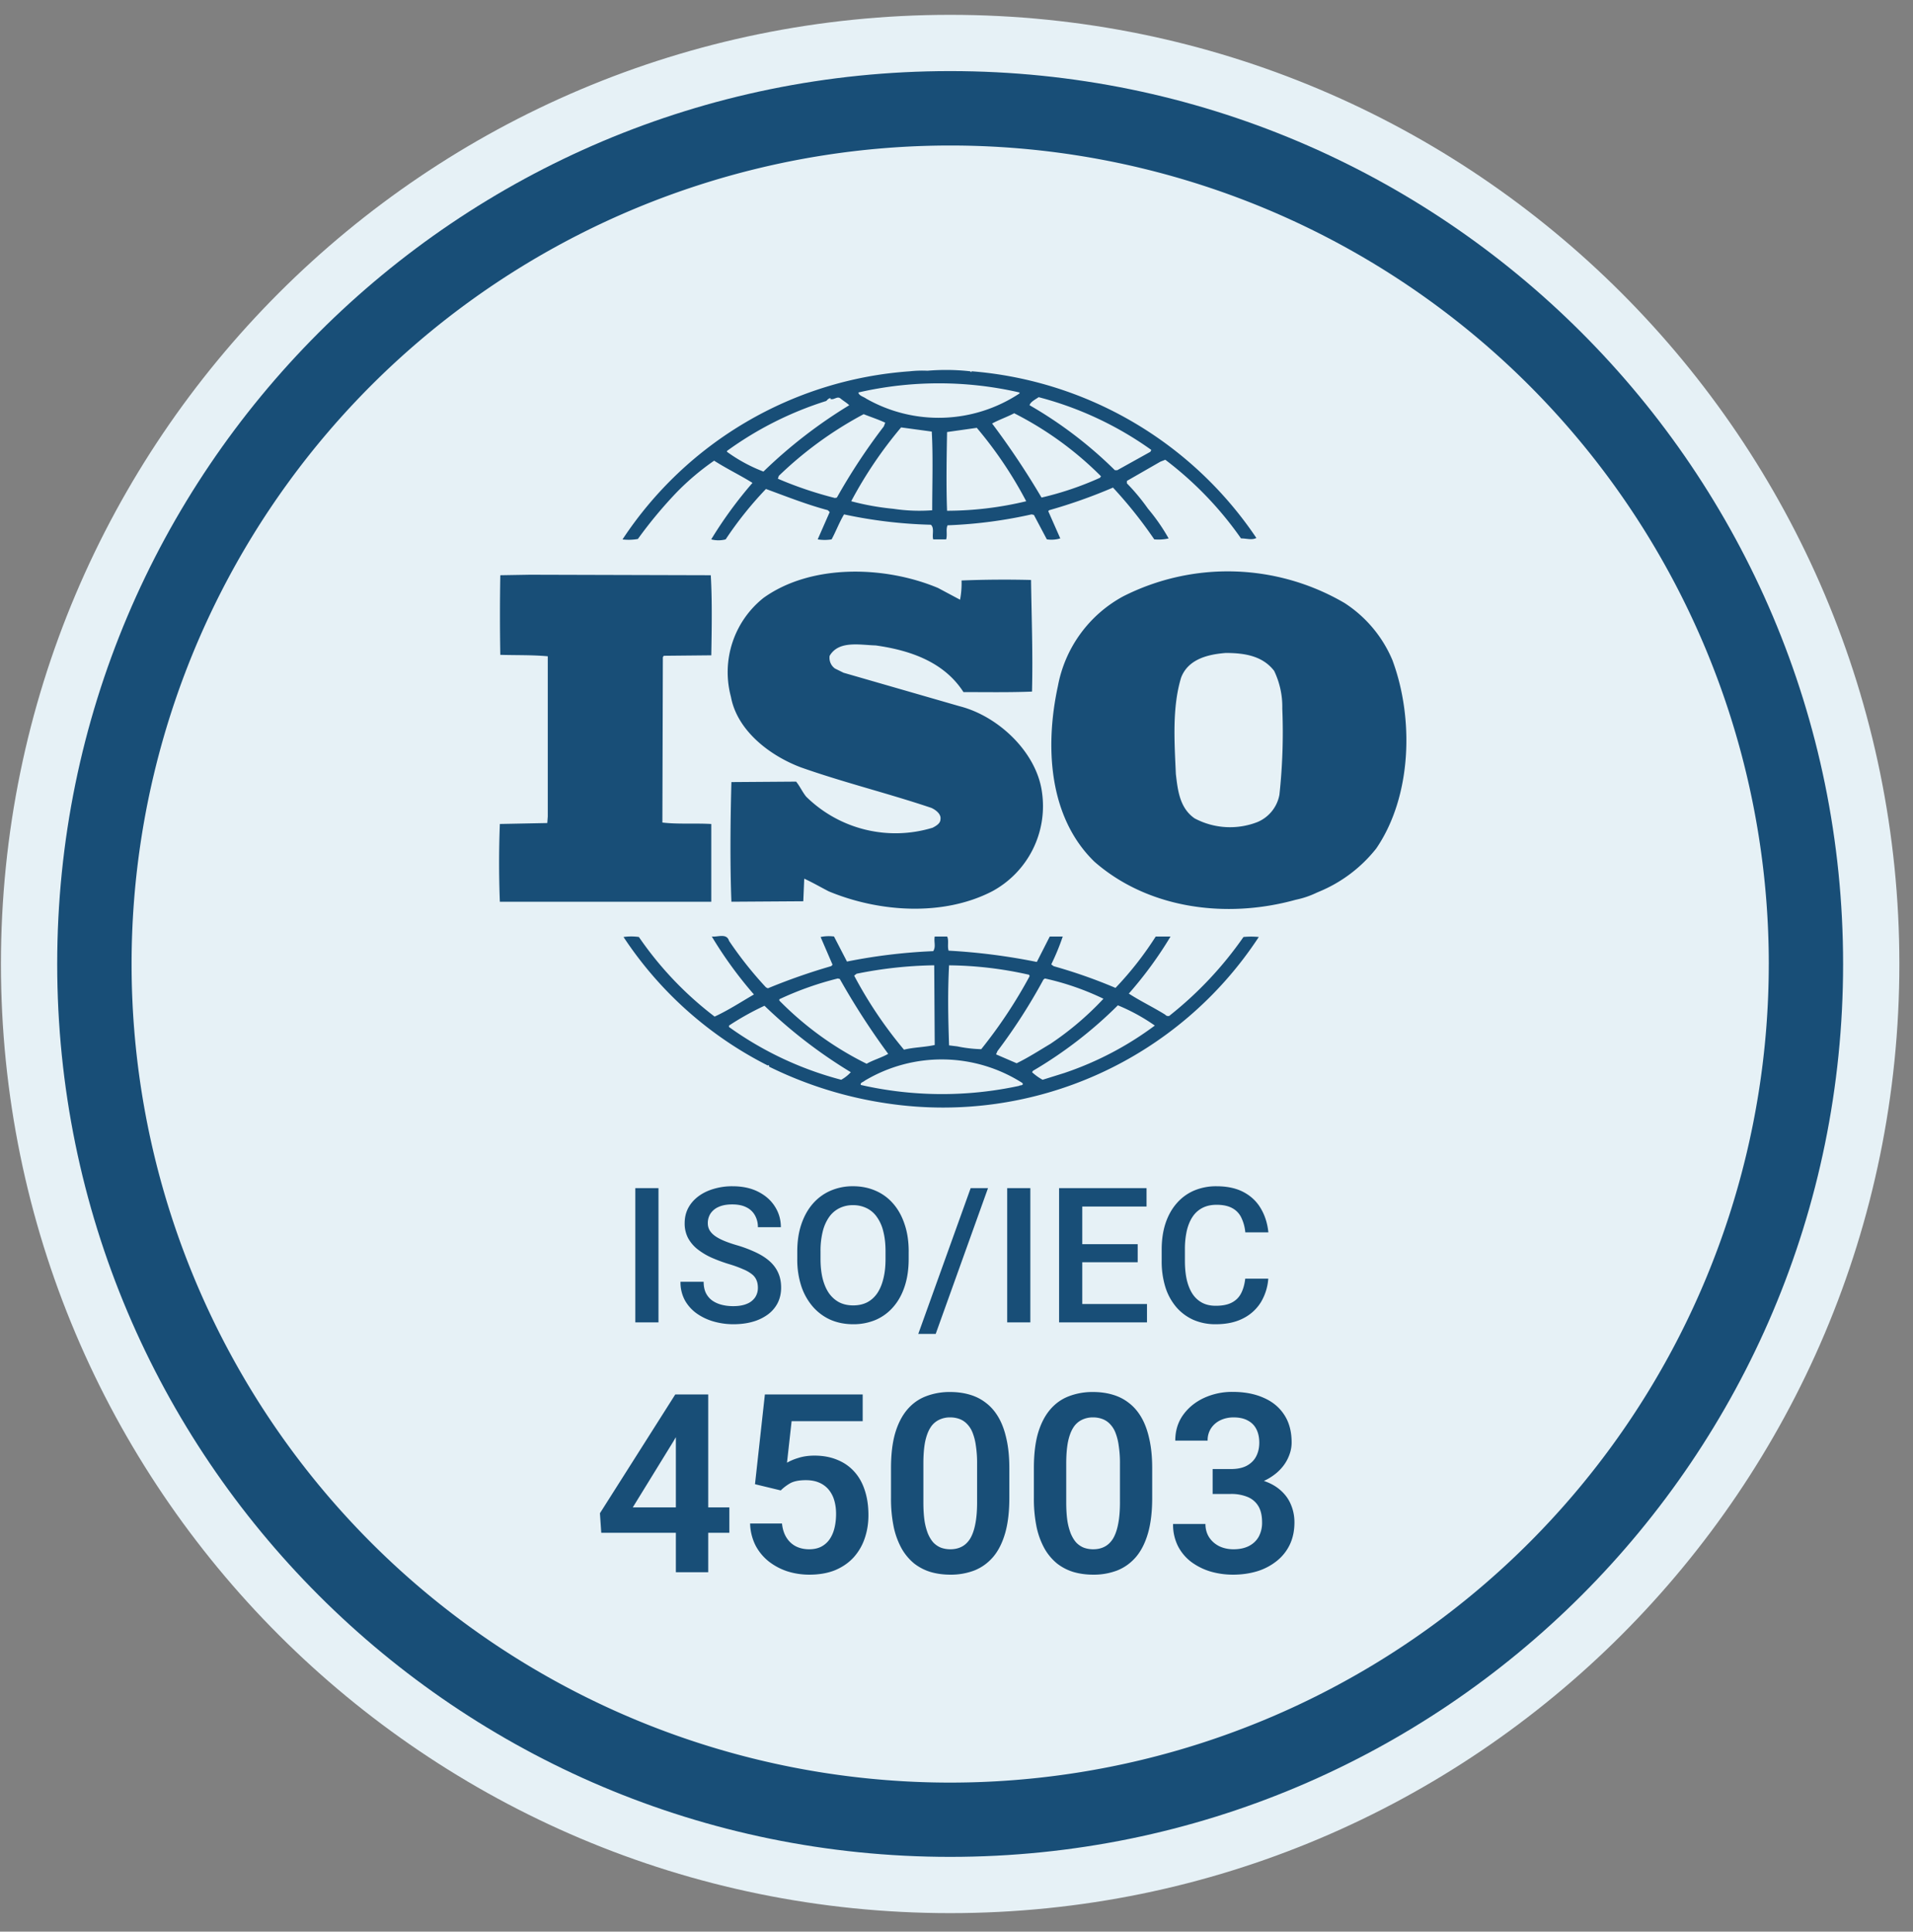 <?xml version="1.0" encoding="UTF-8"?>
<svg xmlns:xlink="http://www.w3.org/1999/xlink" xmlns="http://www.w3.org/2000/svg" viewBox="0 0 102 103" fill="none" class="" width="102" height="103">
  <rect x="0" y="0" width="102" height="103" fill="#808080" stroke="none"/>
  <path d="M99.775 51.403a49.117 49.117 0 0 1-30.318 45.373 49.111 49.111 0 0 1-53.52-10.647A49.11 49.11 0 0 1 48.252 2.35a49.112 49.112 0 0 1 51.522 49.053Z" fill="#184E77"></path>
  <path d="M50.661 100.514c27.124 0 49.112-21.988 49.112-49.111 0-27.124-21.988-49.112-49.111-49.112-27.124 0-49.112 21.988-49.112 49.112 0 27.123 21.988 49.111 49.111 49.111Z" stroke="#E6F1F6" stroke-width="3px" stroke-miterlimit="10" fill="none"></path>
  <path d="M94.31 51.405a43.647 43.647 0 1 1-87.294.003 43.647 43.647 0 0 1 87.295-.003Z" fill="#E6F1F6"></path>
  <path d="M74.251 35.22a6.732 6.732 0 0 0-2.557-3.063 12.331 12.331 0 0 0-11.81-.356 6.866 6.866 0 0 0-3.476 4.777c-.692 3.186-.514 6.979 1.942 9.367 2.863 2.51 7.03 3.065 10.735 2.034.388-.08.764-.206 1.12-.378l.109-.047a7.574 7.574 0 0 0 3.066-2.31c1.892-2.764 2.021-6.909.871-10.021m-6.033 7.155a1.962 1.962 0 0 1-1.178 1.459 4.018 4.018 0 0 1-3.347-.201c-.792-.554-.894-1.48-.997-2.362-.077-1.731-.202-3.566.283-5.15.38-.98 1.429-1.232 2.376-1.306.998 0 1.966.152 2.582.955.3.627.45 1.315.434 2.01.063 1.533.012 3.07-.153 4.595Zm-30.293 1.56c-.844-.051-1.789.022-2.607-.078l.025-8.818.05-.074 2.532-.025c.026-1.43.05-2.966-.027-4.27l-9.635-.027-1.587.027c-.025 1.415-.025 2.83 0 4.245.87.026 1.687 0 2.531.077v8.54l-.025.352-2.53.05a53.708 53.708 0 0 0 0 4.147h11.273v-4.146ZM66.3 49.965a19.627 19.627 0 0 1-3.91 4.168c-.054.078-.209.049-.257-.025-.642-.4-1.33-.727-1.945-1.127a20.847 20.847 0 0 0 2.225-3.043h-.79c-.623.981-1.342 1.899-2.145 2.74a27.457 27.457 0 0 0-3.298-1.158l-.127-.096c.235-.481.44-.978.612-1.486h-.692l-.69 1.356a32.864 32.864 0 0 0-4.703-.602c-.079-.224.024-.552-.079-.754h-.663c-.053.302.075.53-.078.78-1.545.065-3.083.25-4.6.555l-.691-1.336a2.182 2.182 0 0 0-.715.026l.638 1.481-.075.074a32.489 32.489 0 0 0-3.375 1.182l-.102-.052a20.029 20.029 0 0 1-1.97-2.483c-.127-.43-.638-.178-.919-.23a21.748 21.748 0 0 0 2.248 3.093c-.69.401-1.378.85-2.096 1.18a18.415 18.415 0 0 1-4.038-4.245 2.973 2.973 0 0 0-.819 0 20.046 20.046 0 0 0 7.697 6.856c0-.005.002-.01.005-.013a.025.025 0 0 1 .012-.008h.01c.022 0 .073.045.022.072a21.145 21.145 0 0 0 6.442 1.986 20.13 20.13 0 0 0 19.684-8.893 4.159 4.159 0 0 0-.818 0M55.64 52.227l.075-.051c1.079.237 2.125.6 3.12 1.08-.849.91-1.8 1.719-2.836 2.41-.588.35-1.178.732-1.792 1.03l-1.098-.474.075-.174a30.141 30.141 0 0 0 2.455-3.819m-5.035-.755c1.437.014 2.868.184 4.269.504l.026.075a25.721 25.721 0 0 1-2.581 3.893 7.203 7.203 0 0 1-1.278-.15l-.436-.053c-.05-1.481-.078-2.789 0-4.271m-4.932.451a22.23 22.23 0 0 1 4.14-.451l.027 4.25c-.539.121-1.125.121-1.639.25a22.475 22.475 0 0 1-2.656-3.948l.128-.1Zm-4.117 1.359c1-.47 2.044-.841 3.117-1.107l.106.027a39.098 39.098 0 0 0 2.58 3.993c-.356.203-.793.325-1.15.528a17.225 17.225 0 0 1-4.653-3.368v-.073Zm3.299 4.295a18.146 18.146 0 0 1-5.984-2.814v-.077a14.64 14.64 0 0 1 1.892-1.056 26.06 26.06 0 0 0 4.602 3.543c-.147.162-.32.298-.512.404m9.483.325c-2.78.6-5.66.583-8.435-.049-.05-.125.127-.15.204-.225a7.992 7.992 0 0 1 8.413.123c.075.15-.13.102-.178.15m2.455-.7-1.202.376a2.835 2.835 0 0 1-.563-.404l.05-.075c1.65-.969 3.17-2.142 4.525-3.491a10.1 10.1 0 0 1 1.97 1.079 17.268 17.268 0 0 1-4.781 2.514m-22.78-28.462a23.437 23.437 0 0 1 2.07-2.489 13.598 13.598 0 0 1 1.994-1.684c.665.427 1.406.783 2.045 1.184a22.16 22.16 0 0 0-2.2 3.012c.253.067.518.067.77 0a19.445 19.445 0 0 1 2.148-2.687c1.098.403 2.173.83 3.299 1.131l.1.1-.64 1.456c.246.04.496.04.742 0 .23-.425.407-.902.663-1.332 1.522.329 3.072.513 4.629.552.205.178.05.555.126.78h.689c.075-.248-.025-.528.075-.75a24.54 24.54 0 0 0 4.478-.582l.125.027.69 1.303c.24.037.484.02.717-.05l-.642-1.454.053-.05a27.977 27.977 0 0 0 3.4-1.205 23.496 23.496 0 0 1 2.2 2.76c.257.024.515.008.766-.05a10.225 10.225 0 0 0-1.1-1.584c-.338-.48-.714-.933-1.125-1.353v-.129l1.79-1.028.258-.1a18.643 18.643 0 0 1 4.036 4.193c.308 0 .564.105.82-.022a20.237 20.237 0 0 0-15.182-8.889l-.028.05-.05-.05a11.743 11.743 0 0 0-2.277-.029 6.031 6.031 0 0 0-.948.03 20.038 20.038 0 0 0-15.312 8.965c.272.031.548.024.82-.024m10.608-2.208-.102.023a20.48 20.48 0 0 1-3.042-1.028l.05-.152a20.09 20.09 0 0 1 4.524-3.29c.384.153.77.277 1.15.454l-.075.197a32.133 32.133 0 0 0-2.503 3.797m5.085.676a9.28 9.28 0 0 1-2.073-.078c-.76-.072-1.511-.207-2.248-.403a22.4 22.4 0 0 1 2.66-3.937l1.635.222c.075 1.304.024 2.814.024 4.196m.792.027c-.05-1.336-.024-2.817 0-4.198.512-.074 1.073-.151 1.585-.225a21.656 21.656 0 0 1 2.635 3.915 18.134 18.134 0 0 1-4.22.507m8.157-1.76a16.753 16.753 0 0 1-3.12 1.057 42.512 42.512 0 0 0-2.635-3.949c.355-.195.795-.347 1.177-.547a18.054 18.054 0 0 1 4.628 3.36l-.05.078Zm-3.274-4.297a18.235 18.235 0 0 1 6.008 2.814l-.052.1-1.762.98h-.13a22.278 22.278 0 0 0-4.549-3.465c.051-.179.307-.304.485-.428m-1.02-.251v.051a7.806 7.806 0 0 1-8.18.274c-.131-.1-.384-.15-.412-.325a19.14 19.14 0 0 1 8.59 0m-15.594 3.116a18.373 18.373 0 0 1 5.291-2.663c.079-.078.128-.15.23-.15v.05c.204.05.358-.178.536-.028.153.128.333.229.46.355a25.874 25.874 0 0 0-4.574 3.538 8.406 8.406 0 0 1-1.943-1.053v-.049Zm10.97 20.091a6.785 6.785 0 0 1-6.75-1.656c-.203-.251-.332-.55-.536-.801l-3.45.025c-.054 2.033-.078 4.37 0 6.38l3.833-.025.05-1.205c.437.2.87.451 1.303.675 2.66 1.107 6.084 1.359 8.717 0a5.162 5.162 0 0 0 2.658-5.276c-.28-2.133-2.325-4.068-4.395-4.594l-6.187-1.785-.458-.226a.7.7 0 0 1-.283-.677c.485-.83 1.612-.577 2.455-.554 1.79.252 3.63.855 4.68 2.488 1.126 0 2.43.023 3.655-.026.05-2.059-.022-3.867-.052-5.952a57.237 57.237 0 0 0-3.705.027c.011.344-.015.688-.079 1.026l-1.175-.627c-2.813-1.18-6.75-1.304-9.305.529a5.062 5.062 0 0 0-1.738 5.272c.332 1.808 2.07 3.14 3.732 3.766 2.275.804 4.652 1.384 6.955 2.16.23.103.534.33.486.607 0 .222-.231.352-.41.447M35.11 63.353v7.16h-1.235v-7.16h1.235Zm5.3 5.316c0-.147-.022-.279-.069-.393a.768.768 0 0 0-.23-.315 1.905 1.905 0 0 0-.472-.275 6.262 6.262 0 0 0-.768-.28 8.373 8.373 0 0 1-.944-.35 3.59 3.59 0 0 1-.747-.453 1.934 1.934 0 0 1-.497-.595 1.666 1.666 0 0 1-.177-.781c0-.292.06-.558.182-.797.125-.24.3-.446.526-.62.23-.177.5-.312.812-.407a3.411 3.411 0 0 1 1.033-.148c.53 0 .987.098 1.372.295.386.197.683.46.89.792.21.33.314.696.314 1.096H40.41a1.25 1.25 0 0 0-.153-.625 1.033 1.033 0 0 0-.452-.432c-.2-.105-.455-.158-.762-.158-.292 0-.535.045-.728.134a.98.98 0 0 0-.434.358.939.939 0 0 0-.141.512c0 .134.03.257.093.369.062.108.157.21.285.305.128.092.288.178.482.26.194.082.421.16.683.237.356.102.703.234 1.038.393.295.14.541.302.738.482.196.18.344.385.442.615.099.225.148.483.148.771 0 .302-.061.574-.182.817a1.762 1.762 0 0 1-.522.614 2.499 2.499 0 0 1-.806.388c-.311.09-.659.134-1.042.134-.345 0-.683-.046-1.018-.138a3.003 3.003 0 0 1-.905-.418 2.161 2.161 0 0 1-.65-.708 1.996 1.996 0 0 1-.24-.999h1.234c0 .234.04.432.118.595.082.164.195.299.34.404.144.101.311.177.501.226.193.05.4.074.62.074.288 0 .53-.041.723-.123a.957.957 0 0 0 .442-.344c.1-.152.151-.33.148-.512Zm8.04-1.932v.393c0 .54-.07 1.026-.211 1.455-.14.43-.342.796-.604 1.098a2.6 2.6 0 0 1-.935.693 3.023 3.023 0 0 1-1.21.236c-.439 0-.841-.08-1.204-.236-.36-.16-.68-.397-.94-.693a3.223 3.223 0 0 1-.62-1.098 4.555 4.555 0 0 1-.216-1.455v-.393c0-.542.072-1.025.216-1.451.145-.43.348-.795.61-1.097.258-.298.578-.535.94-.693a2.95 2.95 0 0 1 1.205-.242c.442 0 .845.081 1.21.242.363.157.676.388.939.693.261.302.463.667.604 1.097.145.426.217.91.217 1.45Zm-1.234.393v-.403c0-.4-.039-.753-.118-1.058a2.17 2.17 0 0 0-.34-.771 1.418 1.418 0 0 0-.545-.473 1.615 1.615 0 0 0-.732-.162 1.59 1.59 0 0 0-.728.162c-.218.11-.406.272-.546.473-.16.234-.275.495-.34.771a4.26 4.26 0 0 0-.117 1.058v.403c0 .4.039.754.117 1.063.08.308.194.568.344.781.155.21.339.369.551.477.214.105.456.157.729.157.275 0 .519-.052.732-.157.213-.108.393-.267.542-.477.146-.213.258-.474.333-.782.08-.309.118-.662.118-1.062Zm5.465-3.777-2.79 7.775h-.929l2.794-7.775h.925Zm2.256 0v7.16h-1.234v-7.16h1.234Zm6.22 6.181v.98h-3.8v-.98h3.8Zm-3.451-6.18v7.16H56.47v-7.16h1.235Zm2.955 2.99v.963h-3.305v-.964h3.305Zm.472-2.99v.983h-3.777v-.984H61.132Zm5.262 4.829h1.229a2.838 2.838 0 0 1-.393 1.253 2.342 2.342 0 0 1-.94.86c-.403.21-.893.316-1.47.316a2.92 2.92 0 0 1-1.195-.236 2.62 2.62 0 0 1-.91-.68 3.07 3.07 0 0 1-.58-1.066 4.638 4.638 0 0 1-.196-1.397v-.595c0-.515.066-.98.201-1.396.138-.417.334-.773.59-1.067a2.55 2.55 0 0 1 .92-.683 3.005 3.005 0 0 1 1.215-.237c.57 0 1.052.105 1.445.314.394.21.699.5.915.871.22.37.354.795.403 1.273h-1.23a2.27 2.27 0 0 0-.216-.791 1.115 1.115 0 0 0-.482-.502c-.213-.117-.491-.177-.835-.177-.282 0-.529.053-.738.158a1.391 1.391 0 0 0-.527.462c-.14.203-.247.454-.319.752a4.47 4.47 0 0 0-.103 1.013v.605c0 .361.03.689.093.984.066.291.164.542.295.752.134.21.305.372.512.487.207.115.453.172.742.172.351 0 .635-.055.851-.167.22-.112.385-.274.497-.487.114-.216.19-.48.226-.791ZM38.889 80.379v1.354h-6.83l-.071-1.042 4.017-6.335h1.373l-1.484 2.52-2.155 3.503h5.15Zm-1.127-6.023v9.48h-1.725v-9.48h1.725ZM41.63 79.474l-1.374-.332.527-4.786h5.215v1.426h-3.79l-.246 2.214a2.81 2.81 0 0 1 .585-.248c.26-.086.554-.13.88-.13.45 0 .854.074 1.21.222.356.143.658.351.905.624.252.274.44.608.567 1.003.13.39.195.834.195 1.328 0 .434-.065.842-.195 1.224a2.89 2.89 0 0 1-.58 1.01c-.26.29-.588.52-.983.69-.395.164-.86.247-1.393.247-.404 0-.792-.059-1.166-.176a3.27 3.27 0 0 1-.995-.527 2.672 2.672 0 0 1-.71-.86 2.763 2.763 0 0 1-.287-1.165h1.7c.03.29.108.538.234.742.126.204.29.36.495.469.208.108.449.163.722.163.248 0 .46-.046.638-.137.183-.096.333-.228.45-.397.117-.17.204-.37.26-.6.056-.23.085-.48.085-.754 0-.265-.033-.506-.098-.723a1.57 1.57 0 0 0-.3-.573 1.33 1.33 0 0 0-.507-.371c-.2-.087-.434-.13-.703-.13-.36 0-.638.054-.834.162-.19.109-.36.237-.508.385ZM53.817 78.282v1.595c0 .73-.074 1.352-.221 1.869-.148.516-.36.94-.638 1.27-.278.325-.61.566-.996.722a3.496 3.496 0 0 1-1.29.228c-.377 0-.729-.048-1.054-.143a2.691 2.691 0 0 1-.88-.456 2.866 2.866 0 0 1-.663-.794 4.168 4.168 0 0 1-.423-1.153 7.436 7.436 0 0 1-.144-1.543v-1.595c0-.729.074-1.35.222-1.862.152-.512.367-.93.644-1.256.278-.326.61-.562.996-.71a3.495 3.495 0 0 1 1.29-.228c.381 0 .733.048 1.054.144.326.095.616.245.873.449.26.2.481.46.664.78.182.318.32.7.416 1.147.1.443.15.955.15 1.536Zm-1.719 1.83v-2.07a6.05 6.05 0 0 0-.065-.951 2.953 2.953 0 0 0-.176-.697 1.385 1.385 0 0 0-.293-.462 1.077 1.077 0 0 0-.403-.267 1.43 1.43 0 0 0-.502-.085 1.31 1.31 0 0 0-.605.137 1.11 1.11 0 0 0-.45.417c-.12.19-.214.445-.28.761-.06.313-.09.695-.09 1.146v2.07c0 .365.02.684.058.958a3.3 3.3 0 0 0 .182.703c.083.195.18.356.294.482.117.121.251.212.403.273.152.056.32.085.501.085.23 0 .432-.046.606-.137.178-.091.328-.234.45-.43.12-.2.212-.458.273-.775.065-.32.097-.707.097-1.158ZM61.434 78.282v1.595c0 .73-.074 1.352-.221 1.869-.148.516-.36.94-.638 1.27-.278.325-.61.566-.996.722a3.496 3.496 0 0 1-1.29.228c-.377 0-.729-.048-1.054-.143a2.691 2.691 0 0 1-.879-.456 2.866 2.866 0 0 1-.664-.794 4.168 4.168 0 0 1-.423-1.153 7.436 7.436 0 0 1-.143-1.543v-1.595c0-.729.073-1.35.22-1.862.153-.512.368-.93.646-1.256.277-.326.61-.562.995-.71a3.496 3.496 0 0 1 1.29-.228c.382 0 .733.048 1.054.144.326.095.617.245.873.449.26.2.481.46.664.78.182.318.32.7.416 1.147.1.443.15.955.15 1.536Zm-1.719 1.83v-2.07a6.05 6.05 0 0 0-.065-.951 2.958 2.958 0 0 0-.175-.697 1.387 1.387 0 0 0-.293-.462 1.077 1.077 0 0 0-.404-.267 1.43 1.43 0 0 0-.501-.085 1.31 1.31 0 0 0-.606.137 1.111 1.111 0 0 0-.45.417c-.12.19-.214.445-.279.761-.06.313-.091.695-.091 1.146v2.07c0 .365.02.684.058.958a3.3 3.3 0 0 0 .183.703c.082.195.18.356.293.482.117.121.251.212.403.273.152.056.32.085.502.085.23 0 .431-.046.605-.137.178-.091.328-.234.45-.43.12-.2.212-.458.273-.775.065-.32.097-.707.097-1.158ZM64.657 78.334h.97c.343 0 .625-.058.846-.175.226-.122.393-.287.502-.495.112-.213.169-.458.169-.736 0-.273-.05-.51-.15-.71-.1-.204-.252-.36-.456-.468-.2-.113-.455-.17-.768-.17-.252 0-.484.05-.697.15-.208.1-.375.243-.5.43a1.158 1.158 0 0 0-.183.657h-1.725c0-.512.134-.961.403-1.347.274-.39.643-.697 1.107-.918a3.57 3.57 0 0 1 1.556-.332c.625 0 1.172.104 1.64.312.474.204.84.506 1.1.905.266.4.398.894.398 1.484 0 .283-.067.565-.202.847-.13.278-.323.53-.58.755a2.986 2.986 0 0 1-.93.54 3.618 3.618 0 0 1-1.257.202h-1.243v-.93Zm0 1.328v-.918H65.9c.534 0 .996.063 1.387.19.395.12.72.294.977.52.256.222.445.48.566.775.126.295.189.612.189.95 0 .443-.083.838-.248 1.185a2.475 2.475 0 0 1-.696.873 3.136 3.136 0 0 1-1.042.547c-.4.121-.831.182-1.296.182a4.29 4.29 0 0 1-1.178-.163 3.352 3.352 0 0 1-1.022-.501 2.475 2.475 0 0 1-.723-.847 2.55 2.55 0 0 1-.267-1.191h1.726c0 .26.063.493.189.697.13.204.308.364.533.481.23.113.489.17.775.17.317 0 .588-.057.814-.17.23-.117.406-.282.527-.494a1.56 1.56 0 0 0 .182-.775c0-.356-.067-.645-.201-.866a1.19 1.19 0 0 0-.58-.488 2.274 2.274 0 0 0-.885-.157h-.97Z" fill="#184E77"></path>
</svg>
